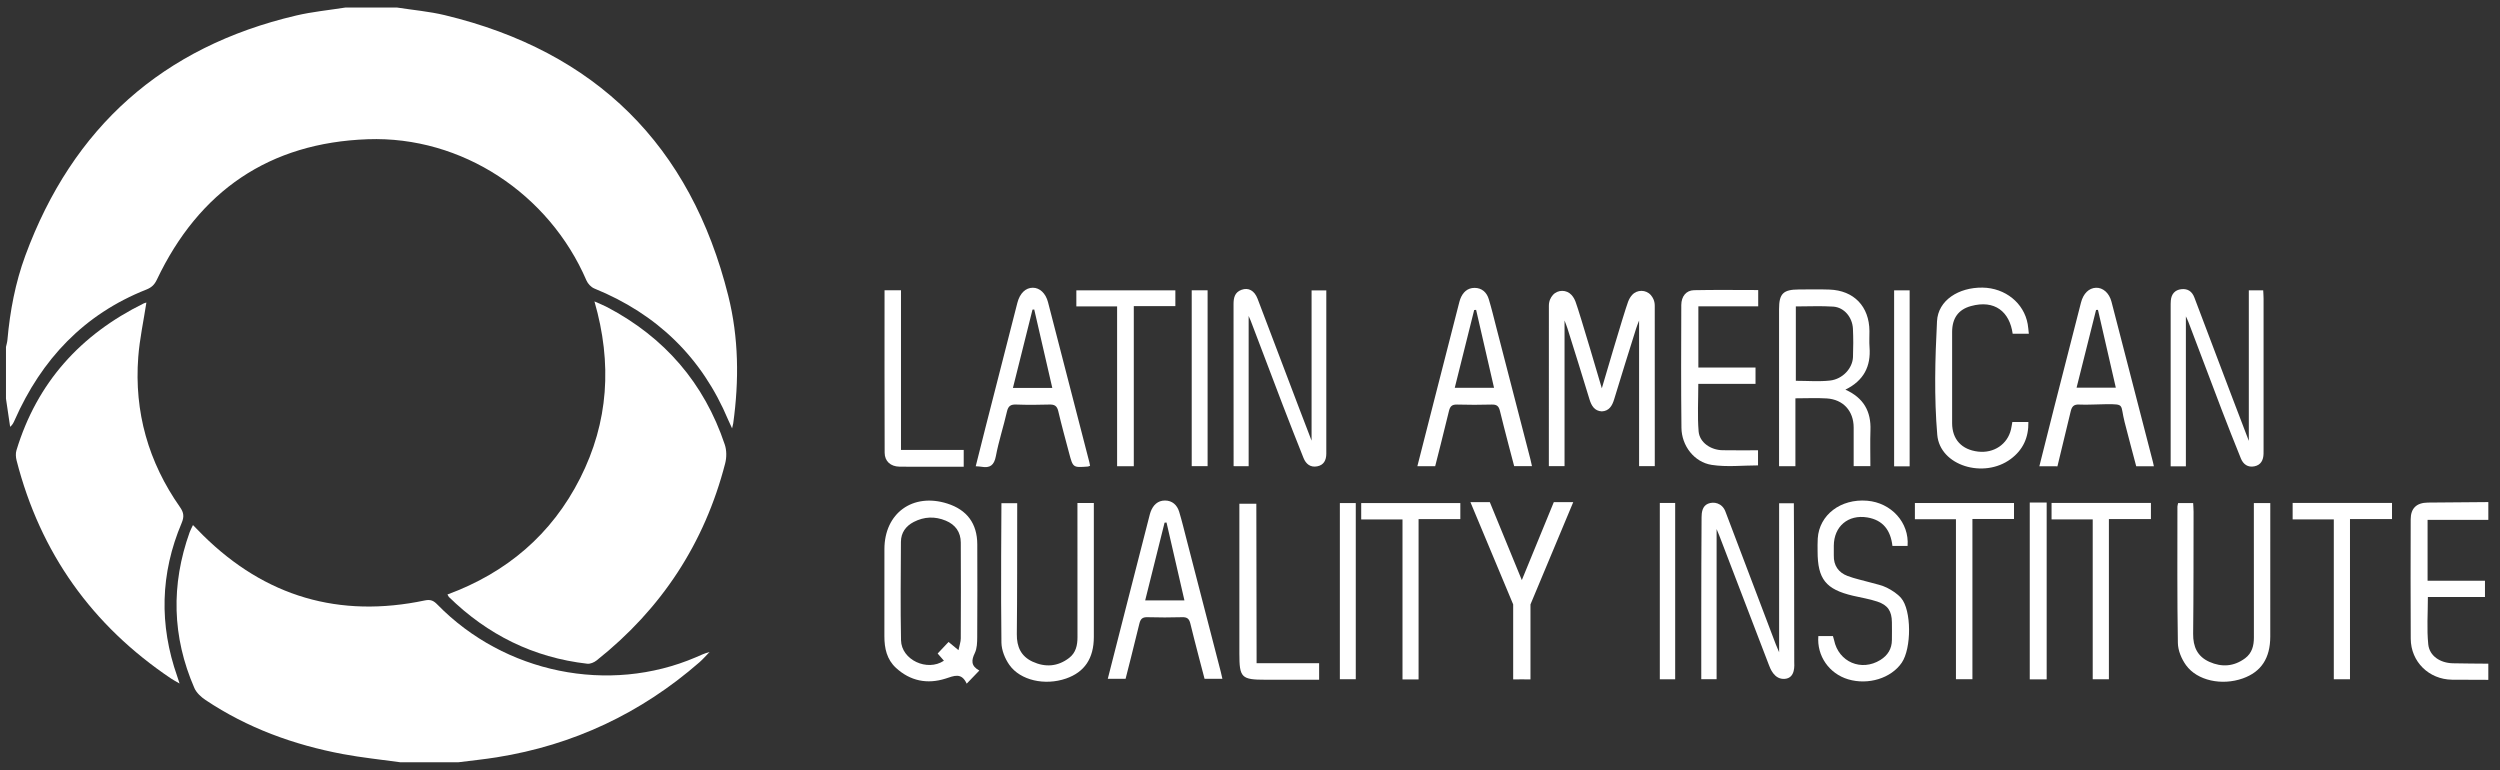 <?xml version="1.0" encoding="UTF-8"?> <svg xmlns="http://www.w3.org/2000/svg" width="159" height="49" viewBox="0 0 159 49" fill="none"><rect x="0" y="0" width="159" height="49" fill="#333333" stroke="none"/><path d="M25.253 0.48C26.266 0.638 27.294 0.726 28.287 0.964C37.893 3.273 43.921 9.231 46.318 18.811C46.985 21.477 47.01 24.201 46.633 26.925C46.624 26.988 46.605 27.05 46.561 27.245C46.447 26.996 46.377 26.855 46.316 26.712C44.647 22.732 41.786 19.971 37.798 18.348C37.594 18.265 37.388 18.045 37.299 17.839C34.925 12.322 29.377 8.643 23.391 8.855C17.137 9.077 12.662 12.137 9.975 17.79C9.823 18.11 9.639 18.285 9.309 18.416C5.336 19.987 2.641 22.857 0.934 26.719C0.869 26.866 0.804 27.014 0.645 27.148C0.556 26.55 0.468 25.952 0.38 25.354C0.38 24.257 0.38 23.161 0.38 22.065C0.412 21.916 0.459 21.768 0.472 21.616C0.636 19.783 0.975 17.982 1.611 16.255C4.619 8.092 10.352 2.979 18.832 0.988C19.86 0.746 20.92 0.646 21.965 0.48C23.061 0.48 24.157 0.48 25.253 0.48Z" fill="white"></path><path d="M25.459 48.48C24.24 48.309 23.013 48.186 21.805 47.959C18.68 47.371 15.734 46.299 13.074 44.522C12.789 44.332 12.492 44.059 12.361 43.756C10.943 40.499 10.869 37.189 12.062 33.848C12.113 33.708 12.187 33.577 12.273 33.393C12.505 33.629 12.702 33.835 12.904 34.036C16.868 37.953 21.582 39.333 27.028 38.186C27.396 38.109 27.584 38.211 27.816 38.448C32.088 42.82 38.727 44.172 44.253 41.804C44.534 41.684 44.808 41.548 45.129 41.467C44.915 41.685 44.716 41.918 44.487 42.119C40.767 45.363 36.472 47.385 31.596 48.164C30.788 48.294 29.971 48.375 29.159 48.479H25.458L25.459 48.48Z" fill="white"></path><path d="M158.256 33.062H154.394V36.936H158.044V37.968H154.413C154.413 39.016 154.338 40.005 154.437 40.978C154.513 41.722 155.198 42.166 156.002 42.185C156.753 42.202 157.505 42.202 158.257 42.21V43.238C157.487 43.235 156.717 43.238 155.947 43.229C154.482 43.21 153.332 42.091 153.323 40.627C153.307 38.095 153.315 35.562 153.32 33.03C153.321 32.329 153.689 31.973 154.41 31.964C155.692 31.947 156.975 31.942 158.258 31.932V33.062H158.256Z" fill="white"></path><path d="M28.459 37.809C32.222 36.422 35.086 33.996 36.897 30.415C38.701 26.848 38.946 23.119 37.807 19.17C38.143 19.32 38.387 19.415 38.618 19.536C42.269 21.458 44.784 24.361 46.096 28.276C46.218 28.638 46.218 29.094 46.122 29.468C44.809 34.563 42.063 38.734 37.945 42.003C37.788 42.128 37.541 42.235 37.352 42.213C33.93 41.823 31.011 40.373 28.554 37.972C28.519 37.938 28.503 37.886 28.459 37.809H28.459Z" fill="white"></path><path d="M9.31 19.244C9.13 20.421 8.88 21.56 8.793 22.71C8.529 26.201 9.438 29.389 11.448 32.254C11.693 32.603 11.72 32.866 11.553 33.262C10.193 36.477 10.116 39.737 11.275 43.028C11.313 43.137 11.347 43.248 11.42 43.472C11.18 43.333 11.025 43.252 10.881 43.156C5.851 39.776 2.561 35.161 1.055 29.285C1.003 29.08 0.987 28.834 1.048 28.636C2.357 24.325 5.13 21.275 9.136 19.299C9.196 19.269 9.264 19.258 9.308 19.243L9.31 19.244Z" fill="white"></path><path d="M105.242 19.442C105.242 19.141 105.128 18.92 104.987 18.761C104.677 18.413 104.118 18.411 103.805 18.757C103.706 18.865 103.616 19.006 103.547 19.189C103.279 19.906 101.876 24.697 101.876 24.698C101.876 24.698 100.473 19.906 100.204 19.189C100.135 19.006 100.045 18.865 99.946 18.757C99.633 18.412 99.074 18.413 98.764 18.761C98.623 18.92 98.509 19.141 98.509 19.442C98.505 22.696 98.507 29.647 98.507 29.647H99.505V20.384C99.59 20.609 99.647 20.745 99.69 20.884C100.16 22.386 100.635 23.887 101.09 25.394C101.215 25.806 101.412 26.14 101.876 26.164C102.34 26.141 102.536 25.807 102.661 25.394C103.115 23.887 103.591 22.386 104.061 20.884C104.104 20.744 104.161 20.609 104.246 20.384V29.647H105.244C105.244 29.647 105.245 22.696 105.242 19.442Z" fill="white"></path><path d="M143.025 28.041V18.467H143.94C143.949 18.665 143.963 18.831 143.963 18.999C143.964 22.201 143.963 25.404 143.963 28.607C143.963 28.692 143.963 28.779 143.961 28.864C143.951 29.266 143.792 29.577 143.376 29.659C142.967 29.741 142.672 29.533 142.521 29.161C142.104 28.13 141.694 27.096 141.297 26.057C140.588 24.203 139.89 22.343 139.186 20.487C139.14 20.364 139.079 20.246 139.022 20.12V29.66H138.054V29.085C138.054 25.899 138.054 22.713 138.054 19.528C138.054 19.391 138.052 19.253 138.064 19.117C138.098 18.704 138.323 18.439 138.732 18.392C139.132 18.347 139.413 18.526 139.563 18.924C140.346 21.006 141.138 23.085 141.927 25.166C142.297 26.14 142.67 27.113 143.025 28.041V28.041Z" fill="white"></path><path d="M109.176 33.65V43.198H108.201C108.201 43.198 108.193 36.196 108.22 32.893C108.222 32.6 108.263 32.191 108.626 32.037C108.99 31.883 109.528 31.984 109.736 32.533C110.803 35.348 111.871 38.164 112.94 40.978C113.006 41.151 113.082 41.319 113.152 41.484V32.006H114.089C114.098 32.182 114.116 38.915 114.114 42.098C114.114 42.269 114.21 43.114 113.521 43.175C112.832 43.237 112.575 42.484 112.496 42.277C111.448 39.546 110.402 36.814 109.355 34.083C109.308 33.96 109.254 33.84 109.176 33.648V33.65Z" fill="white"></path><path d="M83.416 28.022V18.468H84.353C84.353 18.468 84.353 25.45 84.353 28.703C84.353 28.755 84.353 28.806 84.353 28.858C84.351 29.259 84.198 29.576 83.78 29.658C83.347 29.744 83.057 29.515 82.901 29.122C82.452 27.992 82.005 26.864 81.571 25.729C80.891 23.956 80.222 22.178 79.547 20.403C79.505 20.293 79.453 20.187 79.414 20.097V29.651C79.134 29.651 78.457 29.648 78.457 29.648C78.457 29.648 78.457 22.647 78.453 19.343C78.453 18.939 78.529 18.59 78.959 18.432C79.401 18.27 79.783 18.479 79.983 19.003C80.858 21.305 81.731 23.61 82.606 25.913C82.883 26.644 83.166 27.372 83.415 28.023L83.416 28.022Z" fill="white"></path><path d="M117.366 24.781C118.533 25.306 119.004 26.169 118.961 27.357C118.935 28.106 118.956 28.858 118.956 29.646H117.893C117.893 28.825 117.895 28.008 117.893 27.19C117.891 26.14 117.232 25.405 116.18 25.34C115.537 25.3 114.888 25.333 114.188 25.333V29.651H113.148V29.11C113.148 25.96 113.148 22.809 113.148 19.658C113.148 18.676 113.413 18.414 114.401 18.411C115.051 18.409 115.703 18.393 116.353 18.417C117.91 18.472 118.883 19.489 118.897 21.051C118.9 21.393 118.875 21.738 118.902 22.078C118.997 23.301 118.536 24.21 117.365 24.782L117.366 24.781ZM114.215 19.49V24.219C114.962 24.219 115.683 24.28 116.388 24.203C117.192 24.114 117.823 23.422 117.85 22.709C117.873 22.112 117.874 21.512 117.847 20.915C117.814 20.177 117.288 19.549 116.598 19.501C115.818 19.449 115.032 19.489 114.215 19.489V19.49Z" fill="white"></path><path d="M62.286 42.646C61.994 42.948 61.771 43.181 61.482 43.481C61.145 42.744 60.67 42.989 60.132 43.16C58.974 43.527 57.891 43.313 56.983 42.476C56.402 41.942 56.245 41.231 56.247 40.466C56.252 38.618 56.247 36.77 56.249 34.922C56.251 32.637 58.05 31.332 60.242 32.024C61.499 32.421 62.151 33.296 62.155 34.618C62.161 36.586 62.163 38.553 62.151 40.522C62.148 40.86 62.142 41.234 62.002 41.526C61.775 41.993 61.741 42.352 62.286 42.646ZM60.96 41.348C61.024 41.034 61.104 40.822 61.105 40.61C61.114 38.575 61.117 36.54 61.106 34.505C61.102 33.843 60.765 33.369 60.151 33.114C59.466 32.829 58.78 32.854 58.119 33.194C57.609 33.456 57.302 33.881 57.299 34.462C57.288 36.549 57.264 38.635 57.305 40.721C57.33 41.967 58.971 42.731 60.033 42.022C59.903 41.871 59.773 41.721 59.635 41.563C59.879 41.305 60.1 41.07 60.328 40.828C60.538 41 60.706 41.14 60.959 41.349L60.96 41.348Z" fill="white"></path><path d="M136.989 29.656H135.864C135.621 28.735 135.362 27.776 135.124 26.838C134.838 25.715 135.156 25.706 133.986 25.706C133.506 25.706 132.72 25.758 132.242 25.73C131.898 25.71 131.769 25.848 131.694 26.172C131.471 27.122 130.853 29.657 130.853 29.657L129.703 29.653C129.703 29.653 130.324 27.178 130.634 25.957C131.205 23.718 131.777 21.48 132.351 19.242C132.499 18.666 132.856 18.319 133.303 18.302C133.743 18.284 134.145 18.629 134.291 19.191C135.173 22.587 136.049 25.984 136.926 29.381C136.946 29.461 136.968 29.546 136.987 29.657L136.989 29.656ZM133.431 19.709C133.391 19.709 133.35 19.71 133.31 19.711C132.9 21.347 132.49 22.985 132.07 24.657H134.566C134.179 22.971 133.805 21.34 133.431 19.709Z" fill="white"></path><path d="M90.145 29.648C90.145 29.648 90.892 26.721 91.259 25.28C91.762 23.307 92.269 21.335 92.774 19.363C92.804 19.247 92.832 19.13 92.873 19.018C93.031 18.598 93.323 18.309 93.783 18.309C94.243 18.309 94.555 18.593 94.685 19.022C94.864 19.611 95.007 20.211 95.161 20.808C95.885 23.606 96.61 26.405 97.333 29.204C97.367 29.334 97.434 29.648 97.434 29.648H96.301C96.301 29.648 95.652 27.2 95.396 26.135C95.321 25.821 95.188 25.722 94.874 25.73C94.138 25.75 93.401 25.752 92.666 25.73C92.344 25.721 92.224 25.844 92.152 26.147C91.925 27.112 91.278 29.649 91.278 29.649H90.144L90.145 29.648ZM95.02 24.662C94.633 22.977 94.257 21.342 93.881 19.708C93.84 19.711 93.799 19.714 93.758 19.717C93.349 21.356 92.94 22.996 92.523 24.663H95.019L95.02 24.662Z" fill="white"></path><path d="M70.455 43.172C70.455 43.172 71.202 40.245 71.569 38.804C72.071 36.832 72.578 34.859 73.084 32.888C73.114 32.772 73.141 32.654 73.183 32.542C73.341 32.122 73.633 31.833 74.092 31.833C74.553 31.833 74.864 32.117 74.995 32.547C75.173 33.136 75.316 33.736 75.471 34.332C76.195 37.131 76.92 39.929 77.642 42.728C77.676 42.859 77.744 43.172 77.744 43.172H76.61C76.61 43.172 75.962 40.724 75.706 39.659C75.631 39.346 75.497 39.246 75.184 39.254C74.448 39.275 73.711 39.276 72.976 39.254C72.653 39.245 72.534 39.368 72.462 39.672C72.235 40.637 71.587 43.173 71.587 43.173H70.454L70.455 43.172ZM75.33 38.186C74.942 36.502 74.567 34.866 74.191 33.232C74.15 33.235 74.109 33.238 74.067 33.241C73.658 34.881 73.249 36.52 72.833 38.187H75.329L75.33 38.186Z" fill="white"></path><path d="M69.329 29.623C69.254 29.65 69.223 29.669 69.19 29.672C68.245 29.744 68.242 29.745 68 28.835C67.763 27.943 67.518 27.053 67.307 26.154C67.229 25.822 67.076 25.719 66.744 25.729C66.043 25.751 65.341 25.755 64.64 25.729C64.291 25.715 64.125 25.812 64.043 26.173C63.826 27.123 63.518 28.053 63.338 29.009C63.227 29.597 62.961 29.782 62.415 29.685C62.316 29.668 62.214 29.666 62.056 29.654C62.266 28.822 62.466 28.016 62.671 27.211C63.347 24.561 64.025 21.91 64.704 19.262C64.86 18.653 65.229 18.299 65.688 18.3C66.123 18.3 66.505 18.646 66.654 19.22C67.534 22.611 68.407 26.005 69.283 29.398C69.299 29.463 69.31 29.53 69.329 29.624V29.623ZM66.926 24.673C66.53 22.956 66.154 21.319 65.777 19.683C65.74 19.686 65.703 19.69 65.667 19.693C65.256 21.34 64.844 22.987 64.422 24.673H66.927H66.926Z" fill="white"></path><path d="M68.524 31.989H69.568C69.568 31.989 69.57 37.841 69.568 40.511C69.566 41.876 68.979 42.747 67.797 43.156C66.463 43.617 64.893 43.28 64.194 42.285C63.914 41.888 63.699 41.35 63.691 40.872C63.645 37.98 63.691 32.004 63.691 32.004H64.694C64.694 32.189 64.694 32.384 64.694 32.579C64.689 35.164 64.698 37.748 64.67 40.332C64.661 41.14 64.938 41.742 65.67 42.081C66.478 42.453 67.273 42.399 67.993 41.847C68.423 41.519 68.529 41.045 68.528 40.522C68.521 37.885 68.525 32.239 68.525 31.989H68.524Z" fill="white"></path><path d="M143.347 31.994H144.39V32.526C144.39 35.179 144.392 37.832 144.389 40.484C144.388 41.863 143.812 42.731 142.641 43.148C141.314 43.618 139.746 43.295 139.031 42.306C138.746 41.912 138.521 41.375 138.513 40.899C138.463 38.007 138.485 35.114 138.484 32.222C138.484 32.156 138.51 32.091 138.53 31.995H139.485C139.494 32.191 139.511 32.373 139.511 32.556C139.505 35.14 139.513 37.725 139.484 40.309C139.475 41.134 139.755 41.752 140.513 42.092C141.305 42.448 142.084 42.392 142.793 41.863C143.225 41.539 143.349 41.07 143.348 40.546C143.341 37.893 143.345 35.24 143.345 32.588C143.345 32.403 143.345 32.218 143.345 31.995L143.347 31.994Z" fill="white"></path><path d="M121.324 34.721H120.359C120.245 33.733 119.766 33.075 118.76 32.909C117.543 32.709 116.637 33.479 116.63 34.707C116.63 34.913 116.636 35.118 116.63 35.323C116.612 35.969 116.928 36.413 117.509 36.633C117.986 36.813 118.494 36.912 118.986 37.053C119.331 37.151 119.693 37.219 120.009 37.379C120.337 37.546 120.671 37.76 120.909 38.033C121.579 38.803 121.578 41.235 120.949 42.152C120.274 43.136 118.822 43.586 117.541 43.204C116.334 42.845 115.542 41.714 115.647 40.455H116.575C116.596 40.532 116.629 40.624 116.649 40.719C116.937 42.105 118.384 42.724 119.592 41.974C120.061 41.682 120.322 41.265 120.325 40.701C120.328 40.325 120.332 39.948 120.325 39.572C120.315 38.869 120.073 38.486 119.396 38.26C118.897 38.093 118.368 38.011 117.853 37.89C116.12 37.483 115.599 36.831 115.599 35.063C115.599 34.789 115.59 34.514 115.609 34.241C115.707 32.744 117.068 31.708 118.749 31.846C120.284 31.971 121.442 33.24 121.322 34.721H121.324Z" fill="white"></path><path d="M111.822 18.446V19.484H108.016V23.376H111.651V24.413H108.012C108.012 25.468 107.952 26.458 108.032 27.436C108.09 28.136 108.795 28.622 109.556 28.634C110.29 28.647 111.026 28.638 111.81 28.638V29.599C110.829 29.599 109.829 29.715 108.87 29.568C107.751 29.397 106.953 28.352 106.94 27.21C106.909 24.608 106.922 22.003 106.93 19.4C106.933 18.849 107.239 18.466 107.742 18.456C109.092 18.427 110.443 18.447 111.824 18.447L111.822 18.446Z" fill="white"></path><path d="M129.032 21.226H128.006C127.813 19.833 126.871 19.046 125.348 19.467C124.544 19.69 124.158 20.244 124.155 21.112C124.15 23.046 124.15 24.982 124.155 26.916C124.158 27.946 124.764 28.601 125.807 28.722C126.812 28.839 127.678 28.255 127.899 27.309C127.933 27.162 127.954 27.012 127.985 26.839H129.005C129.024 27.835 128.66 28.615 127.881 29.194C126.174 30.46 123.378 29.626 123.21 27.657C123.006 25.262 123.071 22.832 123.194 20.427C123.262 19.098 124.571 18.271 126.09 18.292C127.534 18.313 128.725 19.273 128.962 20.611C128.995 20.794 129.006 20.982 129.034 21.224L129.032 21.226Z" fill="white"></path><path d="M124.398 33.023H121.787V31.992H128.091V33.007H125.446V43.198H124.398V33.023Z" fill="white"></path><path d="M90.221 43.212H89.199V33.037H86.573V31.995H92.877V33.015H90.221V43.213V43.212Z" fill="white"></path><path d="M149.458 43.2H148.43V33.033H145.812V31.988H152.132V33.012H149.459V43.199L149.458 43.2Z" fill="white"></path><path d="M134.125 43.2H133.097V33.033H130.479V31.988H136.799V33.012H134.126V43.199L134.125 43.2Z" fill="white"></path><path d="M72.109 29.652H71.048V19.487H68.456V18.466H74.753V19.469H72.109V29.652Z" fill="white"></path><path d="M83.896 42.18V43.231C82.741 43.231 81.618 43.231 80.493 43.231C78.952 43.231 78.824 43.104 78.824 41.571C78.824 38.578 78.824 32.037 78.824 32.037H79.903C79.903 32.037 79.914 38.654 79.919 41.578C79.919 41.761 79.919 41.944 79.919 42.18H83.894H83.896Z" fill="white"></path><path d="M56.257 18.459H57.303V28.614H61.292V29.683C60.612 29.683 59.933 29.683 59.254 29.683C58.569 29.683 57.883 29.693 57.199 29.679C56.645 29.668 56.267 29.341 56.264 28.794C56.25 25.37 56.257 21.945 56.257 18.46V18.459Z" fill="white"></path><path d="M85.215 31.995H86.227V43.199H85.215V31.995Z" fill="white"></path><path d="M75.793 18.463H76.803V29.647H75.793V18.463Z" fill="white"></path><path d="M105.564 31.988H106.541V43.203H105.564V31.988Z" fill="white"></path><path d="M121.453 29.659H120.466V18.466H121.453V29.659Z" fill="white"></path><path d="M98.822 31.937L96.788 36.895L94.753 31.937H93.519L96.238 38.441V43.212L96.788 43.206L97.338 43.212V38.441L100.058 31.937H98.822Z" fill="white"></path><path d="M130.168 31.961H129.092V43.208H130.168V31.961Z" fill="white"></path></svg> 